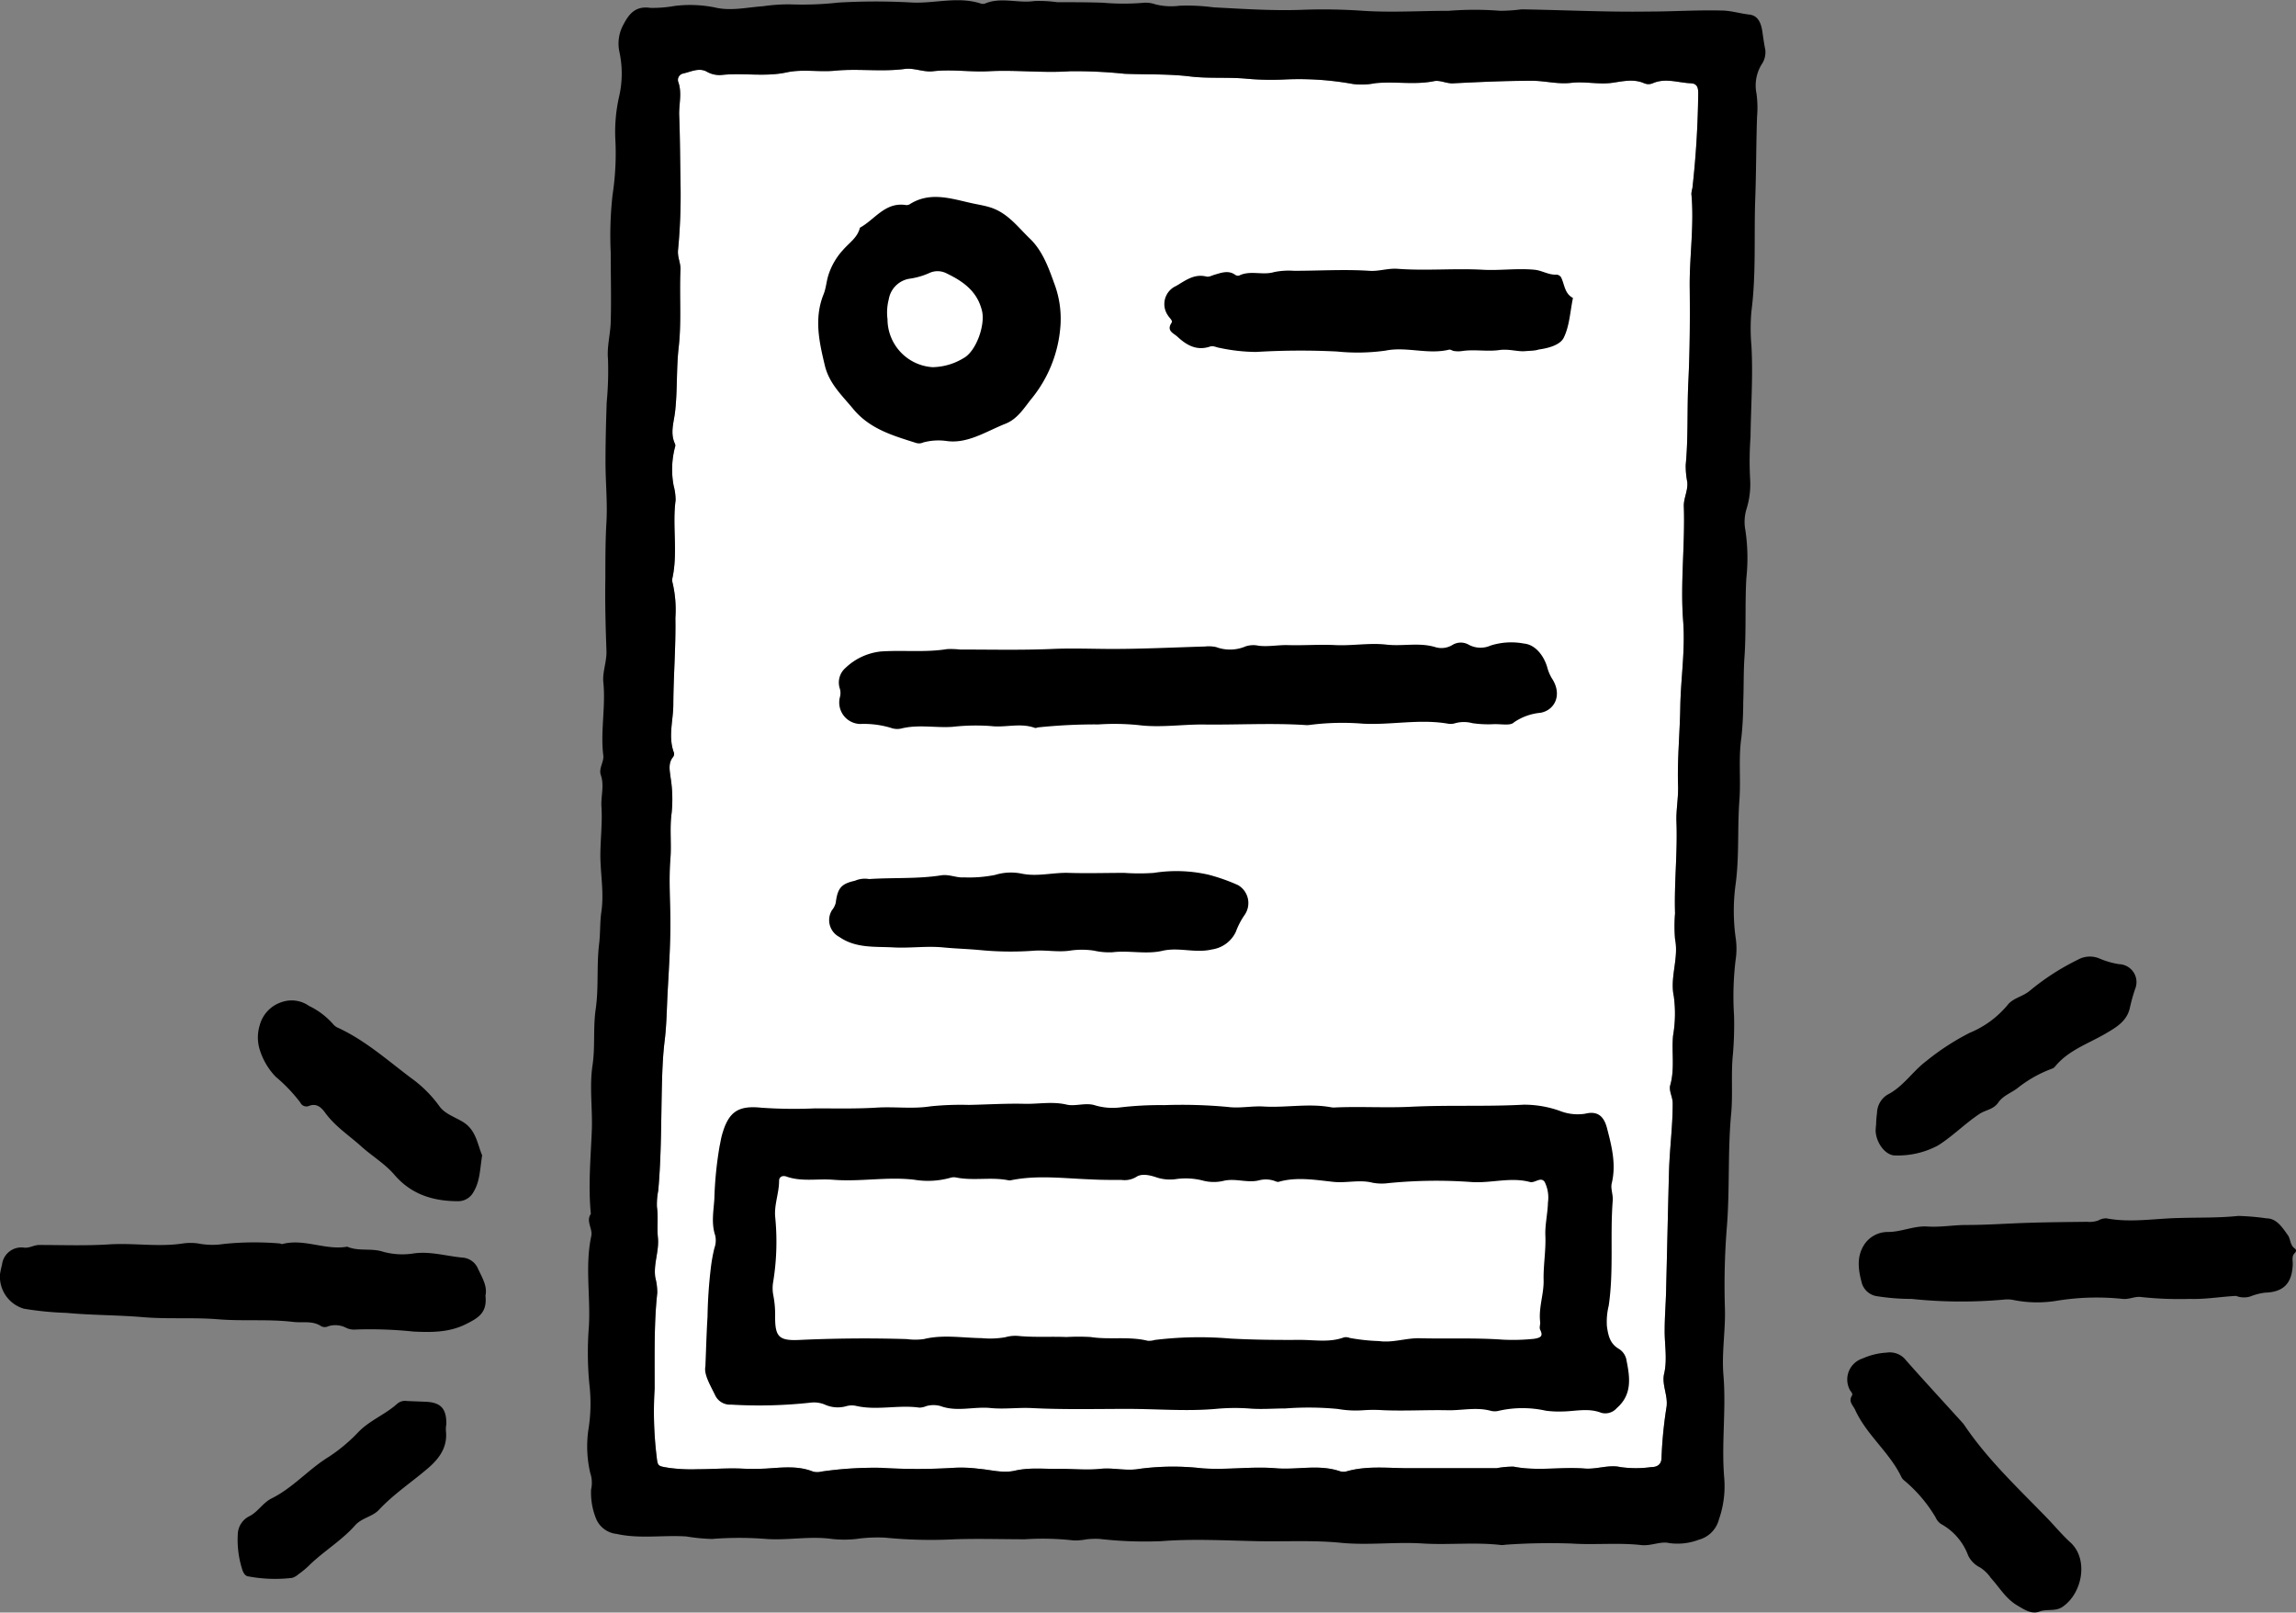 <svg xmlns="http://www.w3.org/2000/svg" viewBox="0 0 312.15 219.2"><rect x="0" y="0" width="312.15" height="219.2" fill="#808080" stroke="none"/><defs><style>.cls-1{fill:#fff;}</style></defs><title>Footer</title><g id="Layer_2" data-name="Layer 2"><g id="Layer_1-2" data-name="Layer 1"><path class="cls-1" d="M89,188.76a50.6,50.6,0,0,0,.25,9.05c.18,1.55.13,1.45,1.71,1.72a23,23,0,0,0,3.88.18c1.94,0,3.89-.16,5.83-.09a34.05,34.05,0,0,0,3.5,0c2.14-.13,4.28-.42,6.36.41a2.24,2.24,0,0,0,1.15,0,50.11,50.11,0,0,1,8.12-.51,79.28,79.28,0,0,0,9.87,0,18.29,18.29,0,0,1,3.3.12c1.67.13,3.35.65,5,.27,2.06-.48,4.14-.2,6.2-.25,1.78,0,3.65.19,5.43,0s3.48.33,5.32,0a34.51,34.51,0,0,1,8.44-.08c3.37.27,6.72-.28,10.09,0,2.89.25,5.83-.57,8.7.4a1.65,1.65,0,0,0,1,0c2.66-.74,5.4-.43,8.08-.41,4.08,0,8.16,0,12.24,0a12.18,12.18,0,0,1,2.31-.21c3.22.64,6.47,0,9.69.26,1.64.12,3.27-.56,4.83-.2a15.24,15.24,0,0,0,4.21,0c.89,0,1.38-.44,1.38-1.28a57.79,57.79,0,0,1,.69-6.95c.19-1.53-.67-3-.34-4.43.47-2,.05-4,.08-6,0-1.74.15-3.48.19-5.22.14-5.45.25-10.9.4-16.35.09-3.08.51-6.14.5-9.23,0-.87-.55-1.68-.33-2.47.63-2.21.17-4.48.38-6.71a17.53,17.53,0,0,0,.1-5.37c-.55-2.57.7-5.14.17-7.77a21.48,21.48,0,0,1,0-3.49c-.13-4.14.35-8.28.19-12.44-.06-1.6.27-3.23.22-4.85-.12-3.58.24-7.14.3-10.7.06-3.92.7-7.82.39-11.76-.4-5.22.28-10.43.09-15.66,0-1.08.59-2.11.47-3.23a11.41,11.41,0,0,1-.21-2.31c.36-3.78.17-7.58.36-11.36.21-4.36.23-8.76.18-13.13,0-4.13.62-8.24.23-12.37a4.31,4.31,0,0,1,.14-.77,126.72,126.72,0,0,0,.79-12.92c0-.75-.16-1.29-1-1.33-1.73-.07-3.45-.76-5.19,0a1.48,1.48,0,0,1-1.15,0c-1.45-.64-2.94-.26-4.38-.06-1.86.25-3.68-.22-5.54,0s-3.59-.29-5.39-.28c-3.59,0-7.19.17-10.78.35-.87,0-1.68-.46-2.49-.3-2.64.54-5.31,0-8,.28a9.53,9.53,0,0,1-3,.11,41.18,41.18,0,0,0-9.46-.61,36.88,36.88,0,0,1-5-.11c-2.56-.24-5.14,0-7.73-.31-2.93-.36-5.91-.24-8.87-.36a65.33,65.33,0,0,0-7.38-.35c-3.69.27-7.37-.2-11.06,0-2.51.14-5-.29-7.57,0-1.3.17-2.59-.48-3.87-.31-3.16.42-6.33-.07-9.49.24-2.19.21-4.43-.24-6.58.23-2.89.62-5.78.06-8.65.33a3.49,3.49,0,0,1-2.25-.45C95,9.17,93.9,9.77,92.85,10a.89.89,0,0,0-.66,1.07c.58,1.54.09,3.09.15,4.63.12,3.1.12,6.2.18,9.29A78,78,0,0,1,92.18,34c-.09,1,.38,1.75.33,2.67-.16,3.54.16,7.08-.25,10.62-.32,2.87-.15,5.79-.48,8.67-.17,1.47-.71,2.93,0,4.4a.62.62,0,0,1,0,.38A11.91,11.91,0,0,0,91.58,66a7.7,7.7,0,0,1,.27,2c-.47,3.5.33,7.06-.43,10.57a1.11,1.11,0,0,0,0,.57A16.06,16.06,0,0,1,91.82,84c.07,3.91-.26,7.83-.28,11.74,0,2.19-.74,4.41.09,6.59a.68.68,0,0,1-.12.56c-.71.87-.45,1.86-.34,2.81a18.5,18.5,0,0,1,.14,4.81c-.29,2.09,0,4.17-.17,6.26-.23,2.9,0,5.84,0,8.76s-.19,6-.36,9.07c-.13,2.27-.14,4.59-.41,6.81-.25,2-.33,4.06-.38,6.06-.12,4.79-.07,9.59-.5,14.37a9.67,9.67,0,0,0-.18,2.19c.2,1.39,0,2.78.13,4.14.21,1.86-.63,3.61-.35,5.48a8.31,8.31,0,0,1,.27,2.09C88.93,179.62,89,183.56,89,188.76Z"/><path d="M80.36,202.48a4.2,4.2,0,0,0-.12-2.28,16,16,0,0,1-.26-5.77,22.15,22.15,0,0,0,.15-6.24,45,45,0,0,1-.07-7.87c.24-4.11-.55-8.24.33-12.32.21-1-.77-2-.06-3-.39-3.89,0-7.78.14-11.65.07-2.87-.34-5.74.09-8.58.37-2.51.06-5,.42-7.54.44-3,.11-5.94.47-8.9.18-1.46.1-3,.31-4.4.37-2.53-.11-5-.14-7.56,0-2.24.29-4.46.15-6.69-.1-1.44.42-2.88-.09-4.34-.31-.89.45-1.78.34-2.65-.41-3.34.35-6.66,0-10-.12-1.37.48-2.77.43-4.22-.12-3.29-.21-6.59-.15-9.87,0-2.43,0-4.88.13-7.33.19-2.8-.11-5.63-.11-8.44s.07-5.4.16-8.09a47,47,0,0,0,.18-5.94c-.16-1.65.32-3.35.37-5,.09-3.15,0-6.31,0-9.46a50.38,50.38,0,0,1,.25-7.86,37.09,37.09,0,0,0,.39-7.3A21.62,21.62,0,0,1,84.2,13a13.92,13.92,0,0,0,0-6,5.36,5.36,0,0,1,.59-3.72c.8-1.53,1.71-2.49,3.64-2.21A16.81,16.81,0,0,0,91.7.81,17.1,17.1,0,0,1,97.13,1c2.18.54,4.4,0,6.58-.15a24.83,24.83,0,0,1,3.66-.26A44.07,44.07,0,0,0,114,.35a87.79,87.79,0,0,1,10.13,0c3.07.11,6.16-.86,9.21.13a.89.89,0,0,0,.58,0c2.19-.92,4.48,0,6.72-.34a18.11,18.11,0,0,1,3.1.16c2.07,0,4.14,0,6.2.07a32.19,32.19,0,0,0,5.64,0,4.1,4.1,0,0,1,1.53.23,8.84,8.84,0,0,0,3.25.18A26.93,26.93,0,0,1,165,1c4.13.21,8.23.5,12.39.32a78.14,78.14,0,0,1,7.94.15c3.87.25,7.76,0,11.64,0a43.71,43.71,0,0,1,7,0,23.52,23.52,0,0,0,2.89-.2c5.76.09,11.52.39,17.29.3,3.28,0,6.56-.22,9.85-.14,1.32,0,2.55.41,3.83.55s1.62,1.33,1.77,2.31c.12.83.23,1.65.4,2.48a2.91,2.91,0,0,1-.51,2,5.48,5.48,0,0,0-.69,3.94,14,14,0,0,1,.08,3.11c-.13,3.75-.11,7.5-.25,11.25-.18,5.09.14,10.18-.52,15.27a26.3,26.3,0,0,0,0,4.61c.24,4.16-.07,8.31-.12,12.47a44.55,44.55,0,0,0-.05,5.78,11.23,11.23,0,0,1-.5,4,6,6,0,0,0-.15,2.86,25.74,25.74,0,0,1,.13,6.56c-.2,3.61,0,7.21-.26,10.81-.13,2-.08,4-.16,6a45.86,45.86,0,0,1-.25,4.81c-.42,2.83-.06,5.7-.27,8.53-.29,3.81,0,7.64-.52,11.45a26.64,26.64,0,0,0,0,7.19,10.07,10.07,0,0,1,0,3.1,41.39,41.39,0,0,0-.21,7.55,47.32,47.32,0,0,1-.15,5.2c-.28,2.66,0,5.33-.23,8-.5,5.18-.18,10.37-.6,15.56a99.55,99.55,0,0,0-.26,11.06c.09,3-.46,6-.2,9.07.39,4.66-.3,9.32.11,14a13.67,13.67,0,0,1-.72,5.57,3.85,3.85,0,0,1-2.76,2.78,8.11,8.11,0,0,1-4,.45c-1.21-.28-2.46.42-3.8.27-3.15-.35-6.33,0-9.51-.21a85.75,85.75,0,0,0-8.92.16,3.9,3.9,0,0,1-.58.05c-3.54-.42-7.11,0-10.64-.21-3.75-.25-7.52.27-11.21-.1s-7.61-.14-11.4-.22c-4.33-.09-8.67-.34-13,0a54.07,54.07,0,0,1-8.43-.31,11.38,11.38,0,0,0-1.75.06,8,8,0,0,1-1.74.15,37.34,37.34,0,0,0-6.6-.16c-3.17,0-6.34-.1-9.51,0a63.21,63.21,0,0,1-9.53-.22,20.36,20.36,0,0,0-3.89.18,15.26,15.26,0,0,1-3.31,0c-3-.42-6,.21-8.93,0a46.88,46.88,0,0,0-7.4,0,25.62,25.62,0,0,1-3.48-.34c-3.16-.21-6.34.36-9.5-.35a3.38,3.38,0,0,1-2.78-2.09A9.41,9.41,0,0,1,80.36,202.48ZM89,188.76a50.6,50.6,0,0,0,.25,9.05c.18,1.55.13,1.45,1.71,1.72a23,23,0,0,0,3.88.18c1.94,0,3.89-.16,5.83-.09a34.05,34.05,0,0,0,3.5,0c2.14-.13,4.28-.42,6.36.41a2.24,2.24,0,0,0,1.15,0,50.11,50.11,0,0,1,8.12-.51,79.28,79.28,0,0,0,9.87,0,18.29,18.29,0,0,1,3.3.12c1.67.13,3.35.65,5,.27,2.06-.48,4.14-.2,6.2-.25,1.78,0,3.65.19,5.43,0s3.48.33,5.32,0a34.51,34.51,0,0,1,8.44-.08c3.37.27,6.72-.28,10.09,0,2.89.25,5.83-.57,8.7.4a1.65,1.65,0,0,0,1,0c2.66-.74,5.4-.43,8.08-.41,4.08,0,8.16,0,12.24,0a12.18,12.18,0,0,1,2.31-.21c3.22.64,6.47,0,9.69.26,1.64.12,3.27-.56,4.83-.2a15.24,15.24,0,0,0,4.21,0c.89,0,1.38-.44,1.38-1.28a57.79,57.79,0,0,1,.69-6.95c.19-1.53-.67-3-.34-4.43.47-2,.05-4,.08-6,0-1.74.15-3.48.19-5.22.14-5.45.25-10.9.4-16.35.09-3.08.51-6.14.5-9.23,0-.87-.55-1.68-.33-2.47.63-2.21.17-4.48.38-6.71a17.53,17.53,0,0,0,.1-5.37c-.55-2.57.7-5.14.17-7.77a21.48,21.48,0,0,1,0-3.49c-.13-4.14.35-8.28.19-12.44-.06-1.6.27-3.23.22-4.85-.12-3.58.24-7.14.3-10.7.06-3.92.7-7.82.39-11.76-.4-5.22.28-10.43.09-15.66,0-1.08.59-2.11.47-3.23a11.41,11.41,0,0,1-.21-2.31c.36-3.78.17-7.58.36-11.36.21-4.36.23-8.76.18-13.13,0-4.13.62-8.24.23-12.37a4.31,4.31,0,0,1,.14-.77,126.72,126.72,0,0,0,.79-12.92c0-.75-.16-1.29-1-1.33-1.73-.07-3.45-.76-5.19,0a1.48,1.48,0,0,1-1.15,0c-1.45-.64-2.94-.26-4.38-.06-1.86.25-3.68-.22-5.54,0s-3.59-.29-5.39-.28c-3.59,0-7.19.17-10.78.35-.87,0-1.68-.46-2.49-.3-2.64.54-5.31,0-8,.28a9.53,9.53,0,0,1-3,.11,41.18,41.18,0,0,0-9.46-.61,36.88,36.88,0,0,1-5-.11c-2.56-.24-5.14,0-7.73-.31-2.93-.36-5.91-.24-8.87-.36a65.33,65.33,0,0,0-7.38-.35c-3.69.27-7.37-.2-11.06,0-2.51.14-5-.29-7.57,0-1.3.17-2.59-.48-3.87-.31-3.16.42-6.33-.07-9.49.24-2.19.21-4.43-.24-6.58.23-2.89.62-5.78.06-8.65.33a3.49,3.49,0,0,1-2.25-.45C95,9.17,93.9,9.77,92.85,10a.89.89,0,0,0-.66,1.07c.58,1.54.09,3.09.15,4.63.12,3.1.12,6.2.18,9.29A78,78,0,0,1,92.18,34c-.09,1,.38,1.75.33,2.67-.16,3.54.16,7.08-.25,10.62-.32,2.87-.15,5.79-.48,8.67-.17,1.47-.71,2.93,0,4.4a.62.62,0,0,1,0,.38A11.91,11.91,0,0,0,91.58,66a7.7,7.7,0,0,1,.27,2c-.47,3.5.33,7.06-.43,10.57a1.11,1.11,0,0,0,0,.57A16.06,16.06,0,0,1,91.82,84c.07,3.91-.26,7.83-.28,11.74,0,2.19-.74,4.41.09,6.59a.68.68,0,0,1-.12.56c-.71.87-.45,1.86-.34,2.81a18.5,18.5,0,0,1,.14,4.81c-.29,2.09,0,4.17-.17,6.26-.23,2.9,0,5.84,0,8.76s-.19,6-.36,9.07c-.13,2.27-.14,4.59-.41,6.81-.25,2-.33,4.06-.38,6.06-.12,4.79-.07,9.59-.5,14.37a9.67,9.67,0,0,0-.18,2.19c.2,1.39,0,2.78.13,4.14.21,1.86-.63,3.61-.35,5.48a8.31,8.31,0,0,1,.27,2.09C88.93,179.62,89,183.56,89,188.76Z"/><path d="M66,176.11c.24,2.28-.87,3-2.68,3.89-2.23,1.11-4.59,1.12-7.08,1a57.27,57.27,0,0,0-7.86-.28,2.49,2.49,0,0,1-1.3-.22,3.19,3.19,0,0,0-2.46-.22,1.07,1.07,0,0,1-.94,0c-1.18-.8-2.51-.44-3.79-.59-3.41-.41-6.84-.08-10.24-.36s-6.83,0-10.23-.29-7-.26-10.39-.58a43.49,43.49,0,0,1-5.79-.57A4.54,4.54,0,0,1,0,173.2c.07-.44.17-.89.28-1.33a2.64,2.64,0,0,1,3-2.28c.77.08,1.34-.37,2.08-.36,3.15,0,6.31.12,9.46-.08,3.33-.22,6.66.38,10-.12a7.26,7.26,0,0,1,2.5.06,10.11,10.11,0,0,0,3.11,0,40.74,40.74,0,0,1,7.57-.07c.13,0,.27.11.38.08,3-.78,5.86.89,8.83.36,1.56.68,3.27.15,4.91.7a9.89,9.89,0,0,0,4.24.2c2.23-.27,4.32.38,6.48.58a2.48,2.48,0,0,1,2.14,1.5C65.55,173.67,66.28,174.82,66,176.11Z"/><path d="M304,176.15c-2.13.11-4.16.48-6.26.41a48.41,48.41,0,0,1-6.59-.25c-.83-.14-1.57.3-2.45.26a33.76,33.76,0,0,0-9,.23,16.38,16.38,0,0,1-6-.1,4,4,0,0,0-1-.07,64.61,64.61,0,0,1-12.82-.07,29.31,29.31,0,0,1-4.57-.35,2.54,2.54,0,0,1-2.16-1.71c-.51-1.83-.8-3.7.36-5.41a3.85,3.85,0,0,1,3.18-1.63c1.83,0,3.51-.86,5.35-.74s3.58-.22,5.39-.21c2.84,0,5.69-.22,8.54-.3,2.59-.08,5.18-.1,7.77-.13a3.66,3.66,0,0,0,1.53-.18,2.08,2.08,0,0,1,1.11-.29c3.33.63,6.66,0,10-.05,2.64-.08,5.29,0,7.92-.28a33.33,33.33,0,0,1,3.85.33c1.4,0,2.19,1.32,2.91,2.31.34.47.28,1.33.91,1.78.29.21.2.42,0,.64-.43.42-.25,1-.26,1.48-.08,2.59-1.22,3.82-3.78,3.89a8.34,8.34,0,0,0-2,.52A2.91,2.91,0,0,1,304,176.15Z"/><path d="M256.51,183.86a2.78,2.78,0,0,1,2.64,1.07c2.53,2.86,5.12,5.66,7.68,8.49a2.55,2.55,0,0,1,.24.31c3.19,4.72,7.34,8.59,11.28,12.66,1.06,1.1,2,2.25,3.18,3.32,2.39,2.24,1.63,6.78-1.08,8.68-1,.71-2.15.27-3.19.67s-2-.24-3-.83c-1.59-.94-2.43-2.47-3.59-3.73a5.09,5.09,0,0,0-1.48-1.44,3.53,3.53,0,0,1-1.62-1.64,8.05,8.05,0,0,0-3.69-4.27,2.13,2.13,0,0,1-.73-.9,19.43,19.43,0,0,0-4.25-5,1.44,1.44,0,0,1-.38-.44c-1.61-3.4-4.75-5.74-6.31-9.18-.29-.62-.94-1.1-.44-1.91.19-.32-.18-.56-.3-.84a3,3,0,0,1,1.75-4.22A9.33,9.33,0,0,1,256.51,183.86Z"/><path d="M255.07,152.81c0-.51.05-1,.12-1.55a3,3,0,0,1,1.4-2.45c2.16-1.09,3.42-3.17,5.27-4.56a33.35,33.35,0,0,1,5.93-3.86,13.23,13.23,0,0,0,5.13-3.76c.77-1,2.12-1.15,3.09-2a32.69,32.69,0,0,1,6.49-4.18,3.34,3.34,0,0,1,3-.13,11.14,11.14,0,0,0,2.61.74,2.44,2.44,0,0,1,2.16,3.39,25,25,0,0,0-.68,2.43c-.38,1.94-1.91,2.79-3.44,3.68-2.34,1.35-5,2.24-6.77,4.43a.9.9,0,0,1-.31.24,16.93,16.93,0,0,0-4.81,2.7c-.85.64-1.94,1-2.58,1.93s-1.65,1-2.46,1.49c-2,1.3-3.69,3.06-5.72,4.34a11.52,11.52,0,0,1-5.78,1.37c-1.34.06-2.64-1.66-2.72-3.32A8.14,8.14,0,0,1,255.07,152.81Z"/><path d="M65.55,157.05c-.3,1.81-.27,3.51-1.19,5a2.36,2.36,0,0,1-2.07,1.23c-3.36,0-6.35-.9-8.64-3.56-1.31-1.54-3.09-2.58-4.58-3.93s-3.47-2.65-4.8-4.45c-.51-.71-1.17-1.46-2.29-1a.91.91,0,0,1-1.15-.47,21.29,21.29,0,0,0-3.34-3.5,9.21,9.21,0,0,1-2.24-3.9,5.64,5.64,0,0,1,.07-3.14,4.51,4.51,0,0,1,3-3.12,4.09,4.09,0,0,1,3.7.53,10.22,10.22,0,0,1,3.25,2.45,1.87,1.87,0,0,0,.78.56c3.67,1.72,6.66,4.4,9.86,6.8a16.83,16.83,0,0,1,3.8,3.78c.74,1.07,2.1,1.49,3.19,2.15C64.73,153.58,64.89,155.49,65.55,157.05Z"/><path d="M60.62,194.46c.24,2.07-.71,3.6-2.3,5-2.25,1.95-4.77,3.59-6.82,5.79-.88.93-2.33,1.07-3.23,2.1-1.88,2.12-4.37,3.56-6.37,5.56A13.33,13.33,0,0,1,40.56,214a2.29,2.29,0,0,1-.84.48,19.75,19.75,0,0,1-6-.21c-.44-.06-.7-.6-.81-1a13.33,13.33,0,0,1-.57-4.9,2.82,2.82,0,0,1,1.6-2.29c1.14-.59,1.8-1.81,3-2.41,2.91-1.44,5.05-4,7.82-5.68a22.64,22.64,0,0,0,4-3.37c1.57-1.59,3.67-2.37,5.29-3.85a1.64,1.64,0,0,1,1.28-.33l2.54.1c2.08.09,2.85.95,2.81,3.09C60.62,193.86,60.62,194.12,60.62,194.46Z"/><path d="M95.9,185.74c.11-2.67.16-4.71.29-6.75a64.57,64.57,0,0,1,.45-6.65,22.31,22.31,0,0,1,.48-2.67,3.09,3.09,0,0,0,.12-1.72c-.56-1.67-.23-3.31-.12-5a50.35,50.35,0,0,1,.71-7.14c.11-.49.18-1,.32-1.51.87-3.15,2.17-4.06,5.34-3.73a64.06,64.06,0,0,0,7.33.09c2.78,0,5.56.07,8.33-.1,2.46-.16,4.9.21,7.38-.18a40.53,40.53,0,0,1,5.19-.19c2.52-.05,5.05-.21,7.55-.15,1.89.05,3.8-.35,5.75.11,1.14.27,2.56-.3,3.8.08a8.4,8.4,0,0,0,3.47.3,46.45,46.45,0,0,1,6-.31,67.87,67.87,0,0,1,8.67.25c1.59.21,3.24-.16,4.85-.06,3.09.18,6.18-.47,9.26.12a2.82,2.82,0,0,0,.58,0c3.41-.14,6.82.08,10.21-.09,5.11-.25,10.21,0,15.3-.28a14.45,14.45,0,0,1,4.9.84,6.62,6.62,0,0,0,3.43.39c1.57-.39,2.54.17,3,2,.63,2.42,1.26,4.89.63,7.46-.17.72.2,1.55.14,2.31-.38,4.77.15,9.57-.55,14.33a9,9,0,0,0-.24,2.82c.19,1.32.44,2.37,1.67,3.07a2.25,2.25,0,0,1,1,1.59c.47,2.33.76,4.61-1.33,6.43a2.07,2.07,0,0,1-2.12.64c-1.73-.68-3.47-.21-5.19-.18a13.82,13.82,0,0,1-2.32-.1,14.61,14.61,0,0,0-6.38,0,2.18,2.18,0,0,1-1.16,0c-2-.53-4,0-6-.07-2.85-.05-5.7.12-8.54,0a20.57,20.57,0,0,0-2.72,0,14.1,14.1,0,0,1-3.49-.17,41.51,41.51,0,0,0-7.14-.07c-1.68,0-3.35.15-5,0a27.51,27.51,0,0,0-4.45.06c-4,.35-8,0-12,0-4.33,0-8.68.11-13-.11-1.86-.09-3.75.17-5.56,0-2.3-.25-4.6.56-6.86-.27a3.55,3.55,0,0,0-1.94,0,2.71,2.71,0,0,1-.93.21c-2.84-.41-5.71.4-8.54-.22a2.76,2.76,0,0,0-1.34,0,4.25,4.25,0,0,1-3-.2,3.83,3.83,0,0,0-1.92-.26,64.12,64.12,0,0,1-10.82.27,2.23,2.23,0,0,1-2.19-1.33C96.51,188.19,95.68,186.8,95.9,185.74Zm108.43-3.64a27.61,27.61,0,0,0,4.26-.12c.86-.15,1.24-.34.81-1.21-.15-.32,0-.64,0-1-.26-2,.51-3.85.46-5.77s.32-4,.24-6c-.07-1.5.31-3,.35-4.54a4.82,4.82,0,0,0-.44-2.79c-.52-.78-1.32.17-2,0-2.67-.71-5.34.2-8,0a66.1,66.1,0,0,0-11.25.15,6.67,6.67,0,0,1-2.14-.05c-1.78-.46-3.55.07-5.34-.12-2.47-.26-5-.71-7.46,0a.75.75,0,0,1-.38-.07,3.64,3.64,0,0,0-2.3-.13c-1.63.39-3.24-.36-4.91.09a5.87,5.87,0,0,1-2.79-.09,9.44,9.44,0,0,0-3.46-.19,5.85,5.85,0,0,1-2.66-.19c-.92-.32-2.08-.61-2.84-.09a3.1,3.1,0,0,1-2,.41c-1.42,0-2.85,0-4.26-.08-3.6-.13-7.19-.61-10.77.12a.86.86,0,0,1-.39,0c-2.31-.46-4.68.09-7-.36a1.63,1.63,0,0,0-.76,0,11.35,11.35,0,0,1-5,.29c-3.71-.44-7.38.31-11.09,0-2.08-.16-4.22.3-6.29-.43-.49-.18-1,0-1,.58,0,1.69-.71,3.31-.52,5a34,34,0,0,1-.31,8.9,5.1,5.1,0,0,0,.06,1.74,13.69,13.69,0,0,1,.23,2.86c0,2.69.52,3.25,3.25,3.13q7.32-.34,14.65-.12a8.59,8.59,0,0,0,2.32,0c2.6-.64,5.24-.16,7.85-.13a12,12,0,0,0,3.22-.12,4.9,4.9,0,0,1,1.74-.18c2.19.22,4.39.06,6.58.15a29.94,29.94,0,0,1,3.28,0c2.57.4,5.21-.12,7.77.51a2.65,2.65,0,0,0,.95-.11,49.86,49.86,0,0,1,10.29-.19c3.16.17,6.32.2,9.48.18,2,0,4,.38,5.95-.34a1.29,1.29,0,0,1,.77.07,26.25,26.25,0,0,0,4,.43c1.91.27,3.73-.45,5.62-.38C196.86,182,200.6,181.83,204.33,182.1Z"/><path d="M203,98.44a15.16,15.16,0,0,1-2.83-.14,4.42,4.42,0,0,0-2.31,0,2.07,2.07,0,0,1-1,.07c-3.85-.67-7.7.2-11.55,0a34.55,34.55,0,0,0-7.33.18,2.83,2.83,0,0,1-.58,0c-4.64-.29-9.29,0-13.93-.07-2.91,0-5.82.45-8.7.08a32.76,32.76,0,0,0-5.42-.09,75.29,75.29,0,0,0-8.09.39c-.2,0-.42.14-.57.08-2-.72-4,0-6-.25a28.43,28.43,0,0,0-5.21.11c-2.32.16-4.66-.36-7,.24a2.5,2.5,0,0,1-1.35-.1,12.72,12.72,0,0,0-4.21-.53,2.92,2.92,0,0,1-2.73-3.65,2.13,2.13,0,0,0,0-1.12,2.63,2.63,0,0,1,.77-2.86,8.21,8.21,0,0,1,4.74-2.22c3-.22,6.06.16,9.07-.33a11.34,11.34,0,0,1,1.74.06c4.19,0,8.4.1,12.58-.08,2.74-.12,5.45,0,8.17,0,4.18,0,8.36-.21,12.55-.33a4.71,4.71,0,0,1,1.54.08,5.4,5.4,0,0,0,4-.1,3.32,3.32,0,0,1,1.74-.09c1.35.17,2.71-.12,4-.08,2.19.06,4.37-.11,6.52,0,2.31.1,4.6-.33,6.86-.07s4.48-.33,6.69.35a2.85,2.85,0,0,0,2.27-.28,2.16,2.16,0,0,1,2.22-.07,3.36,3.36,0,0,0,3,.13,9.28,9.28,0,0,1,4.55-.27c1.5.14,2.64,1.57,3.13,3.14a5.86,5.86,0,0,0,.65,1.58c1.48,2.23.39,4.36-1.56,4.69a7.59,7.59,0,0,0-3.58,1.29C205.35,98.69,204.18,98.39,203,98.44Z"/><path d="M128.66,59.94a8,8,0,0,0-3.14.2,1.35,1.35,0,0,1-1,.06c-3.16-1-6.27-1.89-8.53-4.62-1.52-1.84-3.26-3.43-3.85-5.9-.78-3.25-1.49-6.45-.15-9.73.3-.76.36-1.63.6-2.44a9.12,9.12,0,0,1,2-3.51c.86-1,2-1.7,2.32-3.05,2-1.08,3.4-3.48,6.17-3.09a.85.85,0,0,0,.57-.08c2.77-1.78,5.62-.79,8.42-.17.86.19,1.75.32,2.62.6,2.34.76,3.71,2.68,5.34,4.24s2.48,3.77,3.27,6a13.59,13.59,0,0,1,.86,6,17.61,17.61,0,0,1-3.78,9.57c-1.11,1.35-2,2.94-3.74,3.6C134,58.68,131.5,60.36,128.66,59.94Zm-8-16.63a6.55,6.55,0,0,0,6.12,6.6A8.38,8.38,0,0,0,131,48.68c1.74-.94,3-4.6,2.49-6.49-.65-2.61-2.56-3.95-4.74-5a2.68,2.68,0,0,0-2.45-.06,9.83,9.83,0,0,1-2.61.75,3.4,3.4,0,0,0-2.86,2.81A7.14,7.14,0,0,0,120.65,43.31Z"/><path d="M207.36,47.73c-1,.1-2.2-.33-3.5-.15-1.69.24-3.41-.12-5.11.14a3.51,3.51,0,0,1-1,0c-.25,0-.52-.24-.74-.19-2.88.7-5.78-.45-8.65.13a27.43,27.43,0,0,1-6.59.12,100.36,100.36,0,0,0-11,.06,24.51,24.51,0,0,1-4.94-.55c-.45-.06-.88-.34-1.33-.18-1.79.6-3.16-.17-4.41-1.33-.53-.5-1.55-.79-.81-1.91.2-.3-.31-.66-.5-1a2.69,2.69,0,0,1,1.12-4c1.26-.74,2.46-1.69,4.11-1.28.36.09.74-.14,1.12-.25.91-.26,1.86-.64,2.78,0a.64.64,0,0,0,.55.12c1.53-.76,3.2,0,4.77-.48a10.1,10.1,0,0,1,2.7-.17c3.4,0,6.81-.22,10.22,0,1.28.1,2.55-.37,3.87-.27,3.87.29,7.75-.09,11.63.13,2.3.12,4.64-.23,7,0,1,.1,1.94.74,3,.66a.8.8,0,0,1,.61.41c.46,1,.47,2.18,1.59,2.76-.38,1.82-.46,3.78-1.25,5.4-.49,1-2.09,1.43-3.41,1.61C208.73,47.67,208.21,47.67,207.36,47.73Z"/><path d="M118.16,119.49c3.29-.22,6.58,0,9.82-.51,1.09-.16,2.06.36,3.06.28a17.93,17.93,0,0,0,4.24-.33,7.31,7.31,0,0,1,3.61-.18c2.14.45,4.27-.17,6.39-.1,2.53.08,5.06,0,7.59,0a28.34,28.34,0,0,0,4,0,19.61,19.61,0,0,1,7.44.25,25.72,25.72,0,0,1,4,1.41,2.82,2.82,0,0,1,.94,4,10.32,10.32,0,0,0-1.24,2.37,4.26,4.26,0,0,1-3.25,2.38c-2.28.54-4.46-.34-6.71.18s-4.53-.08-6.8.2a9.39,9.39,0,0,1-2.52-.22,10.93,10.93,0,0,0-3.28,0c-1.57.23-3.16-.09-4.76,0a43.18,43.18,0,0,1-7.37-.07c-1.67-.16-3.34-.2-5-.36-2.25-.23-4.48.1-6.7,0-2.55-.16-5.2.17-7.51-1.43a2.58,2.58,0,0,1-1-3.64,2.52,2.52,0,0,0,.51-1c.26-2,.73-2.58,2.61-3A3.39,3.39,0,0,1,118.16,119.49Z"/></g></g></svg>